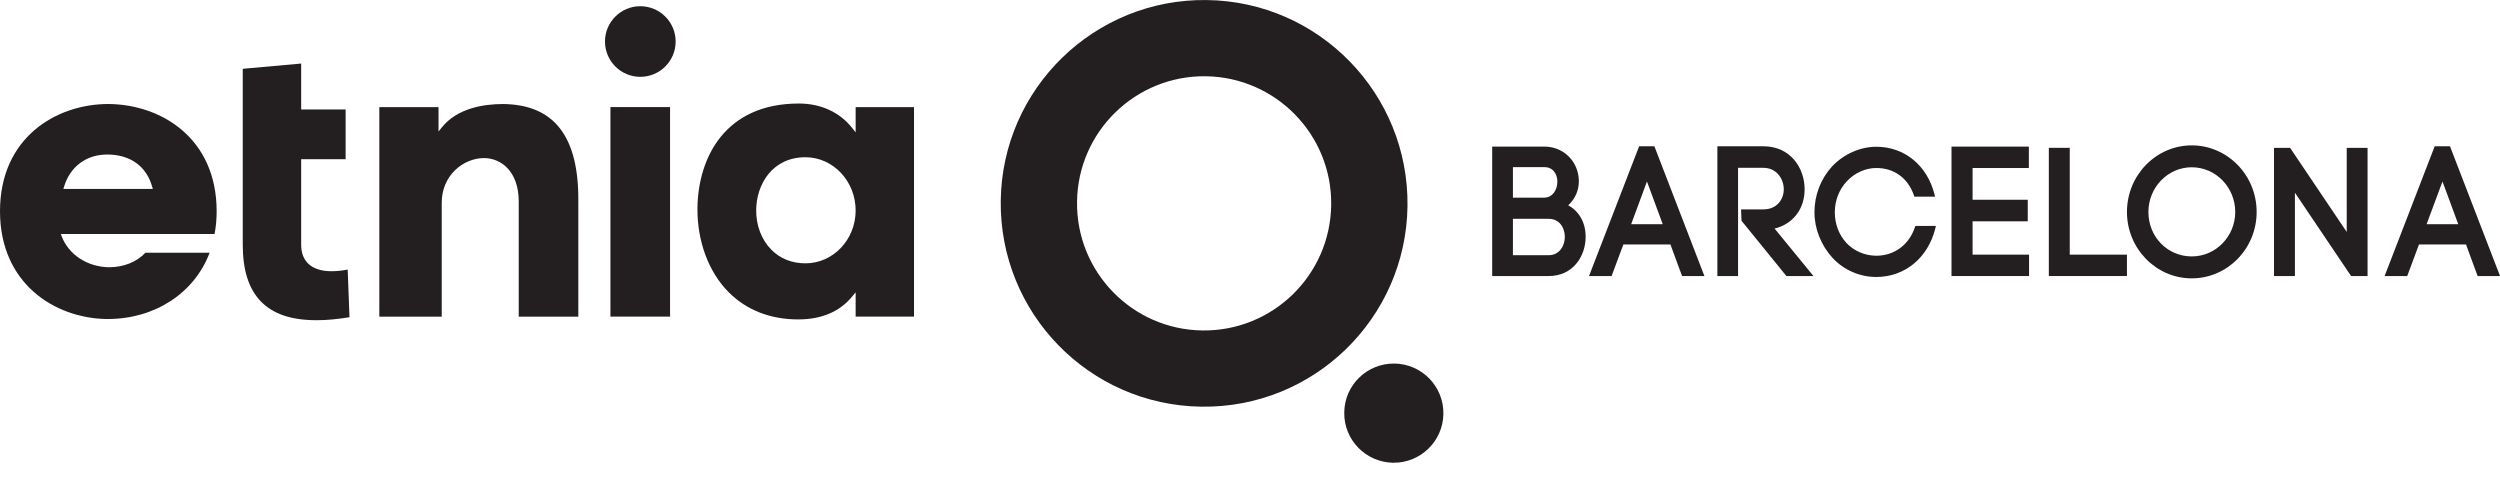 <svg width="120" height="23" viewBox="0 0 120 23" fill="none" xmlns="http://www.w3.org/2000/svg">
<path d="M86.622 9.089C86.622 8.061 85.941 7.021 84.641 7.021H82.434V13.25H83.427V8.056H84.641C85.277 8.056 85.621 8.585 85.621 9.089C85.621 9.55 85.313 10.05 84.641 10.05H83.574V10.131L83.593 10.596L85.747 13.25H87.046L85.18 10.971C86.061 10.756 86.622 10.031 86.622 9.089Z" fill="#231F20"/>
<path d="M91.917 10.901C91.637 11.749 90.929 12.275 90.061 12.275C89.525 12.275 88.99 12.048 88.634 11.668C88.271 11.278 88.071 10.755 88.071 10.191C88.071 9.627 88.277 9.1 88.644 8.705C89.015 8.303 89.547 8.064 90.061 8.064C90.921 8.064 91.581 8.543 91.872 9.386L91.888 9.439H92.883L92.859 9.341C92.513 7.943 91.417 7.044 90.061 7.044C89.291 7.044 88.499 7.394 87.94 7.988C87.394 8.584 87.094 9.368 87.094 10.191C87.094 10.979 87.411 11.778 87.967 12.384C88.505 12.961 89.267 13.295 90.061 13.295C91.438 13.295 92.551 12.373 92.9 10.945L92.923 10.846H91.937L91.917 10.901Z" fill="#231F20"/>
<path d="M94.684 10.623H97.332V9.588H94.684V8.065H97.385V7.037H93.672V13.25H97.395V12.223H94.684V10.623Z" fill="#231F20"/>
<path d="M99.348 7.096H98.344V13.25H102.093V12.223H99.348V7.096Z" fill="#231F20"/>
<path d="M105.204 12.308C104.037 12.308 103.124 11.37 103.124 10.176C103.124 8.989 104.059 8.029 105.204 8.029C106.354 8.029 107.291 8.989 107.291 10.176C107.291 11.351 106.354 12.308 105.204 12.308ZM105.204 6.978C103.49 6.978 102.094 8.409 102.094 10.176C102.094 11.932 103.49 13.361 105.204 13.361C106.921 13.361 108.319 11.932 108.319 10.176C108.319 8.409 106.921 6.978 105.204 6.978Z" fill="#231F20"/>
<path d="M112.643 11.134L109.925 7.097H109.152V13.25H110.156V9.25L112.852 13.25H113.643V7.097H112.643V11.134Z" fill="#231F20"/>
<path d="M116.477 10.761L117.239 8.712L117.996 10.761H116.477ZM117.599 7.02H116.866L114.461 13.25H115.546L116.112 11.733H118.368L118.926 13.25H120.002L117.599 7.02Z" fill="#231F20"/>
<path d="M57.715 15.862C54.343 15.817 51.65 13.046 51.698 9.679C51.741 6.309 54.513 3.616 57.879 3.66C61.25 3.708 63.946 6.477 63.897 9.845C63.85 13.216 61.081 15.906 57.715 15.862ZM67.56 9.896C67.63 4.506 63.32 0.074 57.932 0.002C52.543 -0.072 48.109 4.235 48.036 9.627C47.963 15.016 52.27 19.448 57.664 19.52C63.055 19.597 67.486 15.289 67.56 9.896Z" fill="#231F20"/>
<path d="M66.936 17.451C65.619 17.433 64.538 18.483 64.524 19.798C64.502 21.111 65.555 22.189 66.867 22.211C68.182 22.23 69.266 21.177 69.283 19.863C69.299 18.548 68.248 17.468 66.936 17.451Z" fill="#231F20"/>
<path d="M74.342 12.25H72.62V10.504H74.342C74.869 10.504 75.112 10.954 75.112 11.37C75.112 11.808 74.845 12.25 74.342 12.25ZM72.62 8.021H74.131C74.324 8.021 74.487 8.094 74.597 8.235C74.699 8.36 74.753 8.533 74.753 8.723C74.753 9.104 74.533 9.487 74.114 9.487H72.62V8.021ZM75.272 9.854C75.743 9.428 75.906 8.772 75.693 8.147C75.464 7.473 74.849 7.037 74.131 7.037H71.625V13.25H74.342C75.502 13.25 76.111 12.3 76.111 11.362C76.111 10.694 75.803 10.14 75.272 9.854Z" fill="#231F20"/>
<path d="M78.296 10.761L79.054 8.712L79.811 10.761H78.296ZM78.679 7.02L76.273 13.25H77.356L77.922 11.733H80.18L80.739 13.25H81.812L79.41 7.02H78.679Z" fill="#231F20"/>
<path d="M3.042 9.069L3.073 8.966C3.366 7.995 4.141 7.417 5.15 7.417C6.25 7.417 7.033 7.982 7.305 8.966L7.337 9.069H3.042ZM5.204 4.992C2.695 4.992 0 6.603 0 10.14C0 13.62 2.635 15.263 5.08 15.312H5.179C7.43 15.312 9.333 14.069 10.062 12.131H6.98C6.554 12.58 5.933 12.828 5.226 12.828C4.188 12.809 3.295 12.223 2.96 11.341L2.921 11.232H10.299C10.369 10.87 10.399 10.511 10.399 10.14C10.399 6.628 7.731 5.009 5.204 4.992Z" fill="#231F20"/>
<path d="M15.919 13.019C14.976 13.019 14.456 12.566 14.456 11.749V7.64H16.59V5.255H14.456V3.05L11.652 3.302V11.749C11.652 14.184 12.804 15.369 15.175 15.369H15.236C15.68 15.369 16.182 15.323 16.775 15.227L16.689 12.939C16.426 12.991 16.155 13.019 15.919 13.019Z" fill="#231F20"/>
<path d="M24.154 4.993C23.215 4.993 21.941 5.188 21.196 6.13L21.049 6.312V5.141H18.207V15.199H21.203V9.727C21.203 8.406 22.254 7.588 23.231 7.588C24.056 7.588 24.899 8.233 24.899 9.671V15.199H27.76V9.653C27.782 6.547 26.601 5.023 24.154 4.993Z" fill="#231F20"/>
<path d="M29.301 15.197H32.163V5.14H29.301V15.197Z" fill="#231F20"/>
<path d="M38.663 12.64C38.014 12.64 37.445 12.415 37.024 11.985C36.548 11.509 36.287 10.808 36.297 10.065C36.314 8.855 37.063 7.548 38.663 7.548C39.991 7.548 41.071 8.698 41.071 10.103C41.071 11.503 39.991 12.64 38.663 12.64ZM41.071 6.354L40.923 6.167C40.324 5.393 39.409 4.969 38.345 4.969C34.802 4.969 33.508 7.564 33.477 9.991C33.465 11.584 34.012 13.054 34.974 14.024C35.823 14.88 36.977 15.332 38.309 15.332C39.443 15.332 40.325 14.955 40.923 14.209L41.071 14.033V15.198H43.873V5.141H41.071V6.354Z" fill="#231F20"/>
<path d="M30.733 0.298C29.8 0.298 29.039 1.059 29.039 1.993C29.039 2.929 29.8 3.688 30.733 3.688C31.67 3.688 32.431 2.929 32.431 1.993C32.431 1.059 31.67 0.298 30.733 0.298Z" fill="#231F20"/>
</svg>
